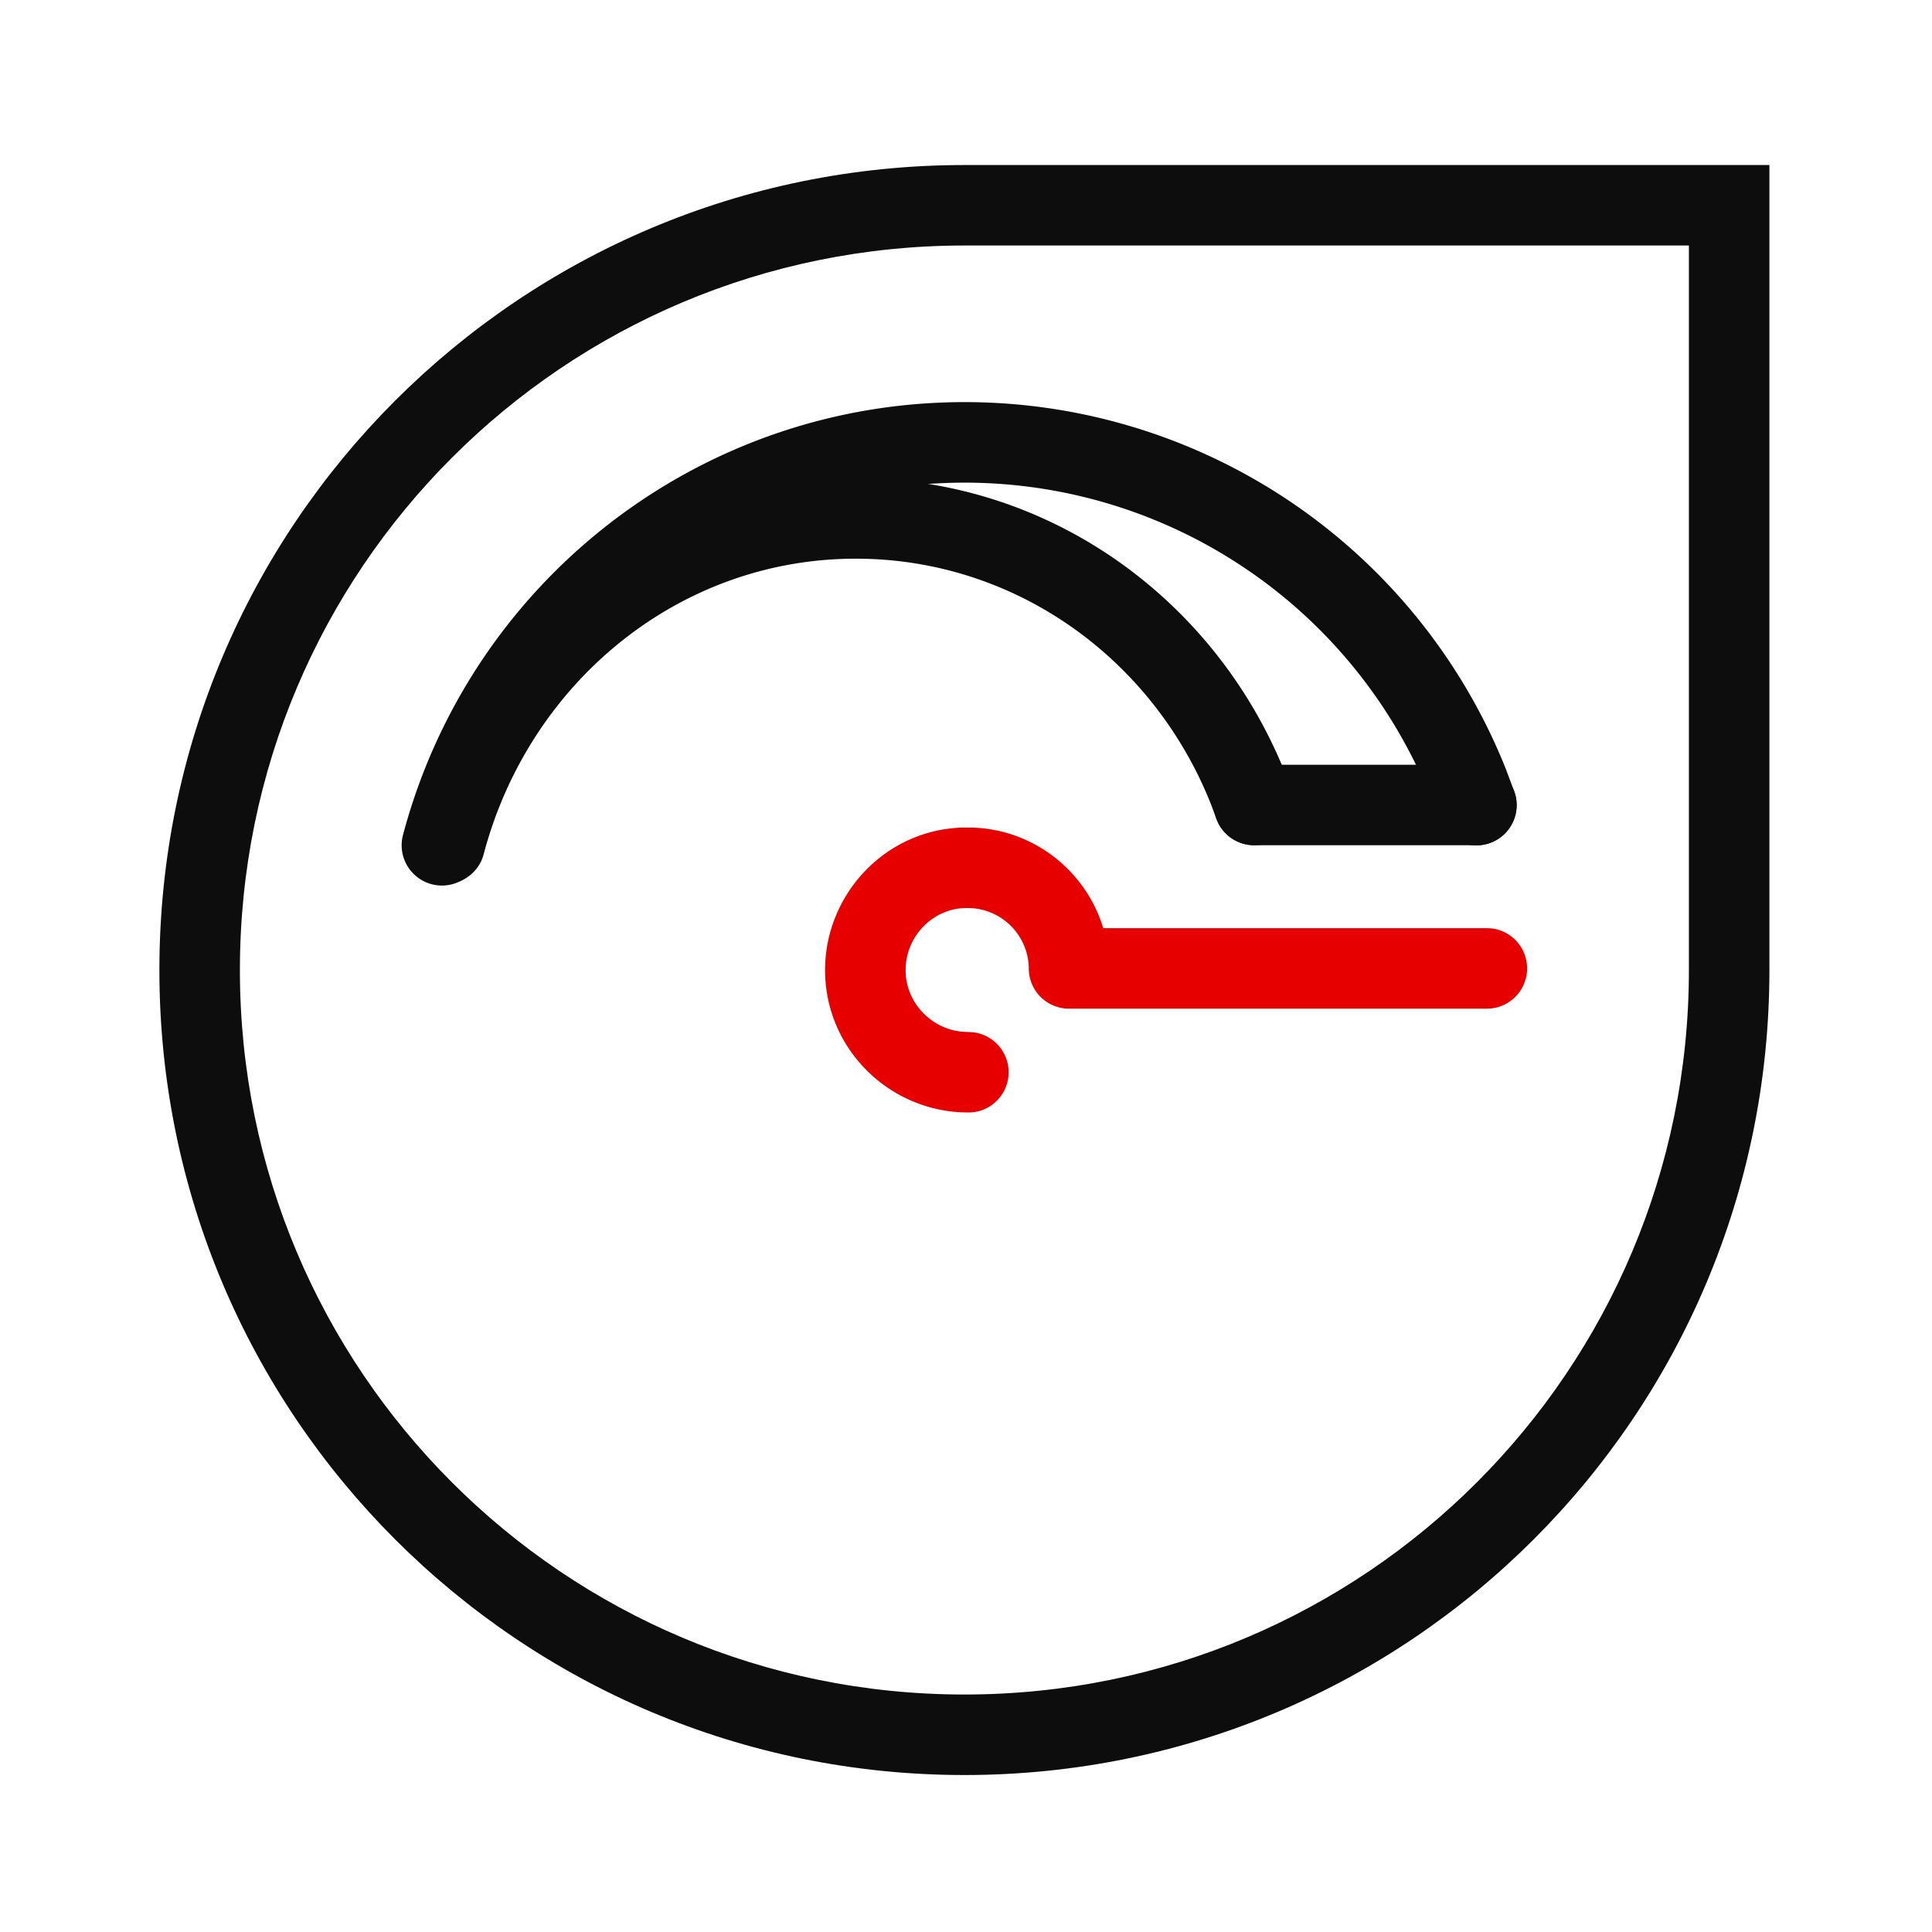 <svg width="64" height="64" viewBox="0 0 64 64" fill="none" xmlns="http://www.w3.org/2000/svg"><path d="M55.947 8.133h-24c-13.264 0-24 10.737-24 24 0 13.264 10.736 24 24 24s24-10.736 24-24v-24zm2.667 24c0 14.737-11.93 26.667-26.667 26.667C17.21 58.8 5.28 46.87 5.28 32.133c0-14.736 11.93-26.666 26.667-26.666h26.667v26.666z" fill="#0D0D0D"/><path d="M31.23 13.334a19.3 19.3 0 0 1 18.657 12.15l.277.74.04.132a1.334 1.334 0 0 1-2.505.88l-.05-.128-.24-.637A16.632 16.632 0 0 0 31.33 16c-7.278.27-13.524 5.28-15.4 12.343a1.334 1.334 0 0 1-2.58-.685c2.177-8.19 9.424-14.01 17.88-14.324z" fill="#0D0D0D"/><path d="M28.347 15.84c6.65 0 12.306 4.308 14.457 10.38a1.333 1.333 0 0 1-2.46 1.018l-.053-.126-.176-.47c-1.914-4.82-6.482-8.135-11.767-8.135-5.88 0-10.85 4.13-12.336 9.83a1.334 1.334 0 0 1-2.58-.673c1.768-6.78 7.73-11.824 14.917-11.824z" fill="#0D0D0D"/><path d="M48.906 25.333a1.333 1.333 0 0 1 0 2.667h-7.36a1.333 1.333 0 0 1 0-2.667h7.36z" fill="#0D0D0D"/><path d="M31.954 27.415c2.15-.054 4 1.366 4.593 3.332h12.706l.137.006a1.334 1.334 0 0 1 0 2.654l-.137.006h-13.84a1.333 1.333 0 0 1-1.333-1.333v-.042a2.025 2.025 0 0 0-2.07-1.958h-.02c-1.103.016-2.007.958-1.99 2.087.014 1.033.822 1.905 1.868 2.01l.212.01.135.006a1.334 1.334 0 0 1 0 2.654l-.135.006-.24-.006c-2.477-.124-4.47-2.143-4.508-4.64-.036-2.552 1.993-4.756 4.622-4.794v.002z" fill="#E60000"/></svg>